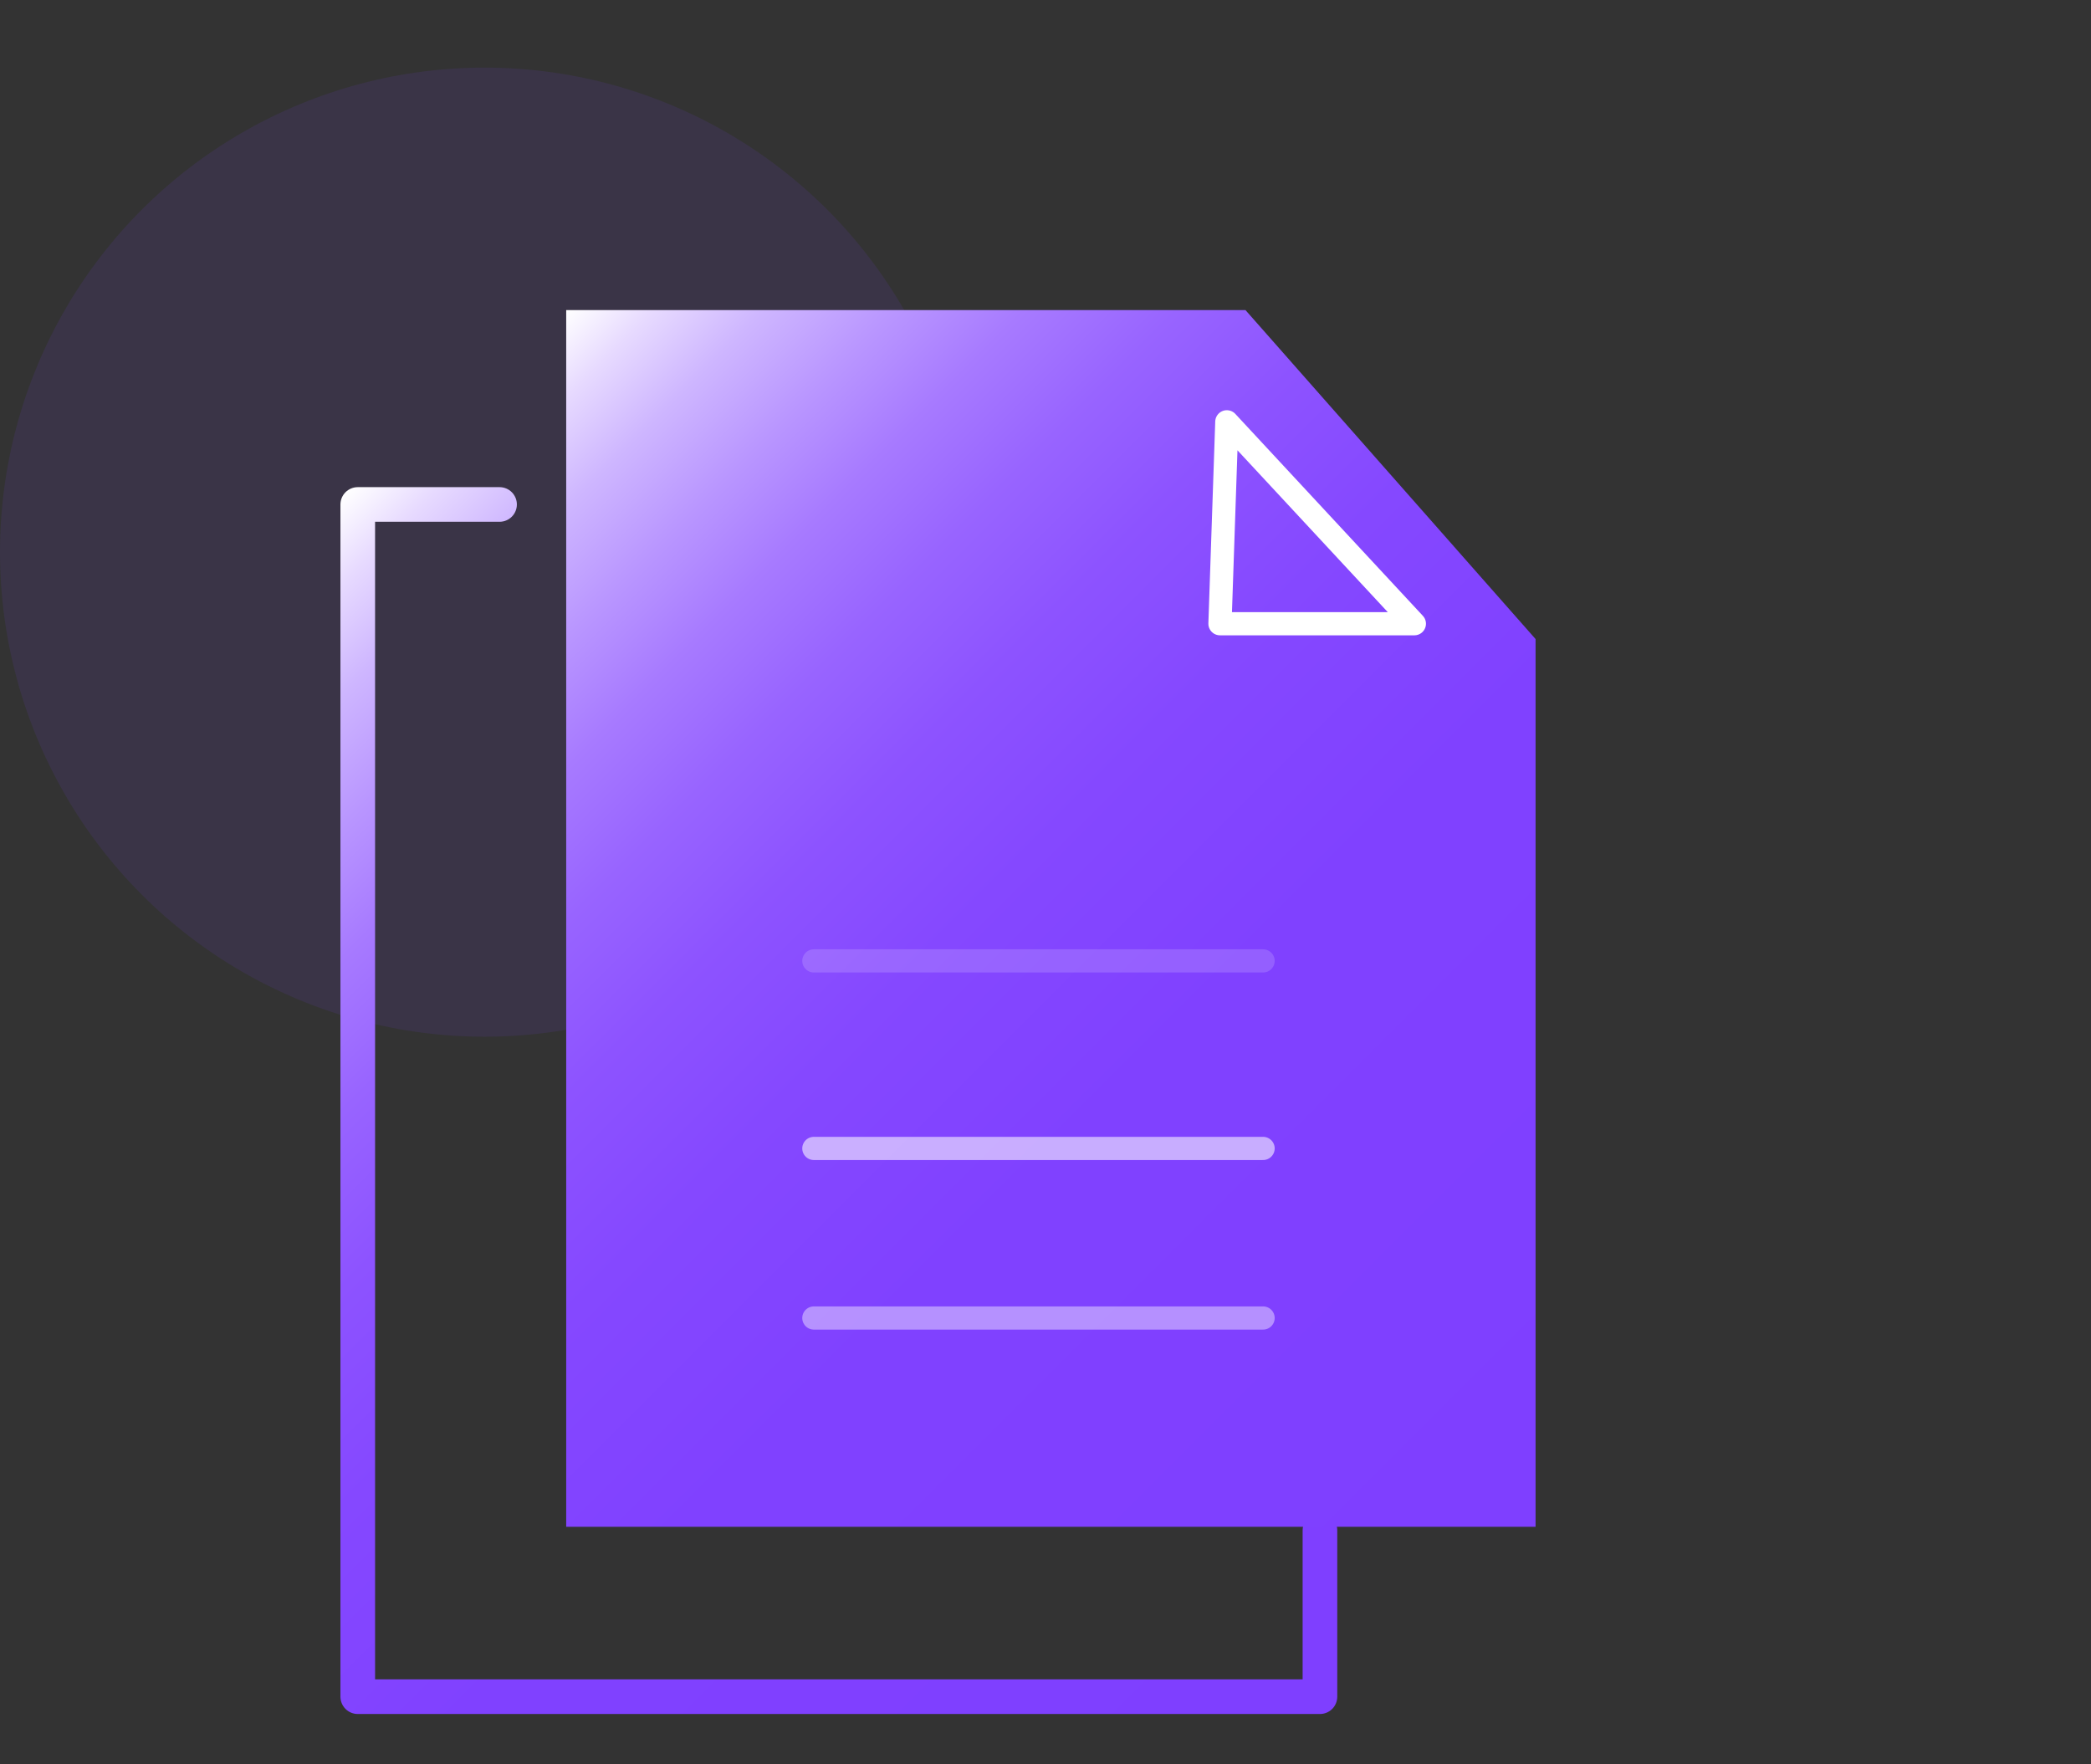 <svg id="图层_1" data-name="图层 1" xmlns="http://www.w3.org/2000/svg" xmlns:xlink="http://www.w3.org/1999/xlink" viewBox="0 0 64 54"><rect x="0" y="0" width="64" height="54" fill="#333333" stroke="none"/><defs><style>.cls-1{fill:#7f3fff;opacity:0.1;}.cls-2,.cls-4,.cls-5,.cls-6,.cls-7{fill:none;stroke-linecap:round;stroke-linejoin:round;}.cls-2{stroke-width:1.06px;stroke:url(#未命名的渐变_12);}.cls-3{fill:url(#未命名的渐变_12-2);}.cls-4,.cls-5,.cls-6,.cls-7{stroke:#fff;stroke-width:0.71px;}.cls-5{opacity:0.16;}.cls-6{opacity:0.57;}.cls-7{opacity:0.42;}</style><linearGradient id="未命名的渐变_12" x1="36.25" y1="56.82" x2="2.53" y2="23.1" gradientUnits="userSpaceOnUse"><stop offset="0" stop-color="#7f3fff"/><stop offset="0.39" stop-color="#8041ff"/><stop offset="0.54" stop-color="#8548ff"/><stop offset="0.64" stop-color="#8d53ff"/><stop offset="0.72" stop-color="#9864ff"/><stop offset="0.79" stop-color="#a77aff"/><stop offset="0.85" stop-color="#b996ff"/><stop offset="0.91" stop-color="#ceb6ff"/><stop offset="0.96" stop-color="#e7daff"/><stop offset="1" stop-color="#fff"/></linearGradient><linearGradient id="未命名的渐变_12-2" x1="46.68" y1="47.06" x2="13.22" y2="13.6" xlink:href="#未命名的渐变_12"/></defs><title>企业文件管理</title><circle class="cls-1" cx="14.83" cy="16.9" r="14.83"/><polyline class="cls-2" points="15.29 15.44 10.95 15.44 10.95 51.93 40.4 51.93 40.4 46.84"/><polygon class="cls-3" points="38.12 9.49 17.33 9.49 17.33 46.73 47 46.73 47 19.56 38.12 9.49"/><polygon class="cls-4" points="37.55 12.91 43.29 19.09 37.34 19.09 37.55 12.91"/><line class="cls-5" x1="24.91" y1="29.41" x2="38.66" y2="29.41"/><line class="cls-6" x1="24.91" y1="35.15" x2="38.66" y2="35.15"/><line class="cls-7" x1="24.91" y1="40.34" x2="38.66" y2="40.34"/></svg>
